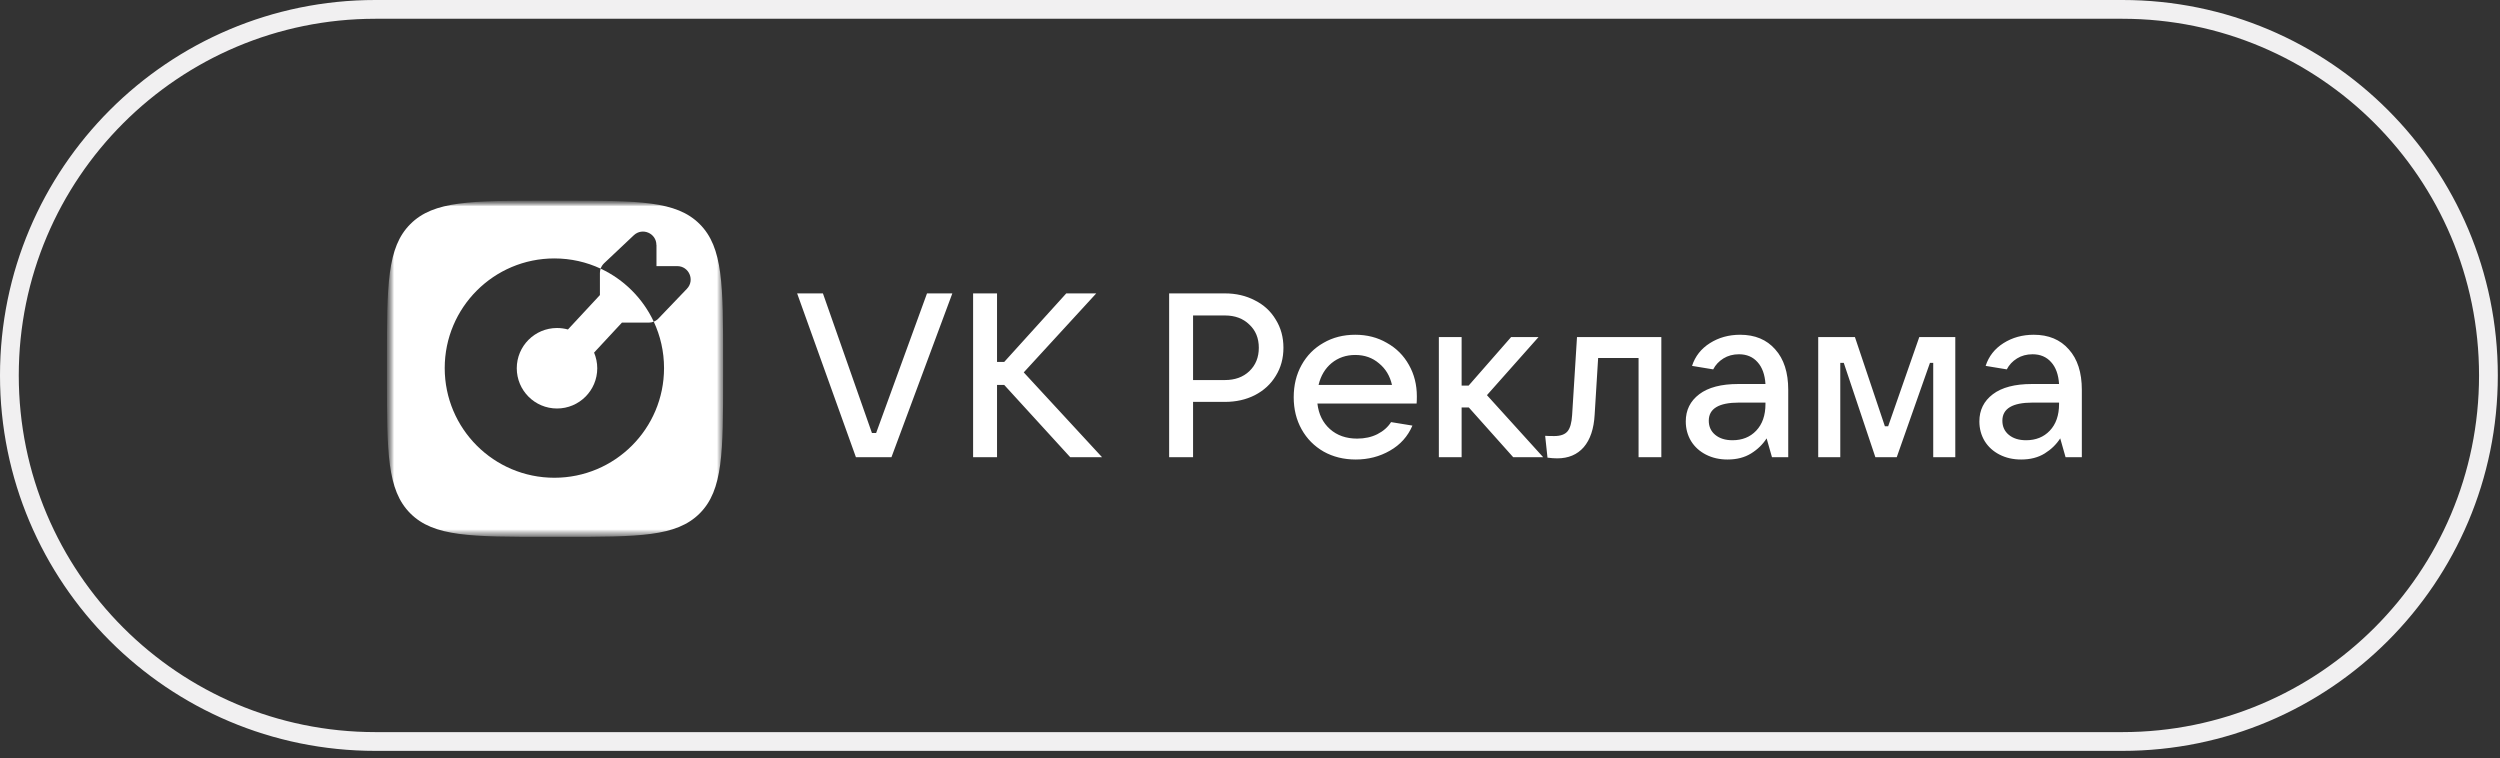 <?xml version="1.0" encoding="UTF-8"?> <svg xmlns="http://www.w3.org/2000/svg" width="333" height="101" viewBox="0 0 333 101" fill="none"><rect x="0" y="0" width="333" height="101" fill="#333333" stroke="none"/><path d="M50.009 1.25H282.7C309.629 1.25 331.459 23.08 331.459 50.009C331.459 76.937 309.629 98.767 282.701 98.767H50.009C23.08 98.767 1.25 76.937 1.25 50.009C1.25 23.08 23.08 1.25 50.009 1.25Z" stroke="#F1F0F1" stroke-width="2.5"></path><mask id="mask0_2514_390" style="mask-type:luminance" maskUnits="userSpaceOnUse" x="51" y="26" width="46" height="46"><path d="M96.542 26.73H51.542V71.505H96.542V26.73Z" fill="white"></path></mask><g mask="url(#mask0_2514_390)"><path fill-rule="evenodd" clip-rule="evenodd" d="M87.08 42.846C86.871 42.928 86.647 42.972 86.421 42.972H82.84L79.132 46.965C79.397 47.605 79.555 48.313 79.555 49.051C79.555 52.012 77.154 54.412 74.194 54.412C71.233 54.412 68.833 52.012 68.833 49.051C68.833 46.09 71.233 43.69 74.194 43.69C74.695 43.69 75.187 43.759 75.65 43.887L79.909 39.303V36.362C79.909 36.163 79.942 35.968 80.006 35.783C83.114 37.231 85.627 39.741 87.08 42.846Z" fill="white"></path></g><mask id="mask1_2514_390" style="mask-type:luminance" maskUnits="userSpaceOnUse" x="51" y="26" width="46" height="46"><path d="M96.542 26.73H51.542V71.73H96.542V26.73Z" fill="white"></path></mask><g mask="url(#mask1_2514_390)"><mask id="mask2_2514_390" style="mask-type:luminance" maskUnits="userSpaceOnUse" x="51" y="26" width="46" height="46"><path d="M96.542 26.73H51.542V71.505H96.542V26.73Z" fill="white"></path></mask><g mask="url(#mask2_2514_390)"><path fill-rule="evenodd" clip-rule="evenodd" d="M51.542 48.016C51.542 37.983 51.542 32.956 54.66 29.848C57.768 26.73 62.794 26.73 72.827 26.73H75.031C85.064 26.73 90.081 26.73 93.199 29.848C96.317 32.966 96.317 37.983 96.317 48.016V50.219C96.317 60.252 96.317 65.269 93.199 68.387C90.081 71.505 85.064 71.505 75.031 71.505H72.827C62.794 71.505 57.778 71.505 54.66 68.387C51.542 65.269 51.542 60.252 51.542 50.219V48.016ZM73.843 63.637C81.91 63.637 88.45 57.098 88.45 49.03C88.45 46.82 87.959 44.724 87.08 42.846C87.316 42.752 87.531 42.609 87.709 42.421L91.496 38.467C92.588 37.336 91.781 35.447 90.207 35.447H87.443V32.644L87.433 32.634C87.433 31.07 85.564 30.263 84.423 31.335L80.469 35.063C80.258 35.263 80.1 35.511 80.006 35.783C78.133 34.911 76.045 34.423 73.843 34.423C65.776 34.423 59.236 40.963 59.236 49.03C59.236 57.098 65.776 63.637 73.843 63.637Z" fill="white"></path></g></g><path d="M118.742 60.898H114.008L106.178 39.08H109.613L116.143 57.679H116.7L123.477 39.08H126.851L118.742 60.898ZM136.363 49.602L146.792 60.898H142.553L133.763 51.273H132.804V60.898H129.617V39.08H132.804V48.209H133.763L142.026 39.08H146.019L136.363 49.602ZM155.729 60.898V39.08H163.155C164.641 39.08 165.972 39.39 167.148 40.008C168.345 40.607 169.273 41.463 169.933 42.577C170.614 43.671 170.954 44.919 170.954 46.322C170.954 47.725 170.614 48.973 169.933 50.066C169.273 51.16 168.345 52.016 167.148 52.635C165.972 53.233 164.641 53.532 163.155 53.532H158.916V60.898H155.729ZM163.155 50.623C164.497 50.623 165.58 50.231 166.406 49.447C167.251 48.643 167.674 47.601 167.674 46.322C167.674 45.043 167.251 44.011 166.406 43.227C165.58 42.422 164.497 42.02 163.155 42.02H158.916V50.623H163.155ZM188.724 52.79C188.724 53.202 188.714 53.522 188.693 53.749H175.478C175.643 55.173 176.2 56.307 177.149 57.153C178.098 57.999 179.305 58.422 180.771 58.422C181.781 58.422 182.679 58.226 183.462 57.834C184.268 57.422 184.875 56.885 185.289 56.225L188.136 56.689C187.517 58.133 186.516 59.247 185.133 60.031C183.772 60.815 182.255 61.207 180.584 61.207C178.996 61.207 177.572 60.857 176.313 60.155C175.056 59.433 174.075 58.443 173.374 57.184C172.672 55.926 172.322 54.502 172.322 52.913C172.322 51.304 172.672 49.87 173.374 48.612C174.075 47.353 175.044 46.373 176.282 45.672C177.52 44.95 178.934 44.589 180.523 44.589C182.091 44.589 183.493 44.95 184.731 45.672C185.99 46.373 186.97 47.353 187.671 48.612C188.373 49.85 188.724 51.242 188.724 52.79ZM180.523 47.281C179.305 47.281 178.253 47.642 177.366 48.364C176.499 49.086 175.921 50.056 175.633 51.273H185.412C185.144 50.077 184.567 49.117 183.679 48.395C182.813 47.653 181.761 47.281 180.523 47.281ZM205.55 60.898H201.558L195.647 54.275H194.688V60.898H191.655V44.898H194.688V51.366H195.617L201.28 44.898H204.931L198.061 52.635L205.55 60.898ZM210.056 44.898H221.29V60.898H218.257V47.684H212.872L212.407 55.234C212.304 57.112 211.82 58.556 210.953 59.567C210.086 60.557 208.91 61.053 207.425 61.053C207.033 61.053 206.6 61.022 206.126 60.96L205.816 58.051C206.085 58.071 206.487 58.082 207.022 58.082C207.848 58.082 208.436 57.875 208.787 57.463C209.137 57.05 209.344 56.328 209.406 55.296L210.056 44.898ZM231.786 44.589C233.768 44.589 235.324 45.239 236.46 46.538C237.615 47.818 238.193 49.612 238.193 51.923V60.898H236.027L235.314 58.391C234.799 59.196 234.108 59.866 233.241 60.403C232.374 60.939 231.333 61.207 230.115 61.207C229.043 61.207 228.084 60.991 227.237 60.557C226.391 60.124 225.731 59.526 225.257 58.763C224.782 57.979 224.545 57.102 224.545 56.132C224.545 54.626 225.143 53.419 226.34 52.511C227.537 51.603 229.269 51.15 231.538 51.15H235.16C235.078 49.891 234.727 48.921 234.108 48.241C233.489 47.539 232.663 47.188 231.632 47.188C230.847 47.188 230.157 47.374 229.558 47.745C228.96 48.117 228.506 48.602 228.197 49.2L225.38 48.736C225.793 47.457 226.588 46.446 227.764 45.703C228.939 44.96 230.281 44.589 231.786 44.589ZM230.765 58.639C232.065 58.639 233.118 58.216 233.922 57.37C234.748 56.504 235.16 55.317 235.16 53.811V53.625H231.632C228.949 53.625 227.609 54.43 227.609 56.039C227.609 56.823 227.898 57.453 228.475 57.927C229.053 58.402 229.816 58.639 230.765 58.639ZM245.126 60.898H242.186V44.898H247.076L251.068 56.782H251.501L255.648 44.898H260.445V60.898H257.505V48.333H257.071L252.646 60.898H249.799L245.59 48.333H245.126V60.898ZM270.894 44.589C272.874 44.589 274.432 45.239 275.567 46.538C276.722 47.818 277.3 49.612 277.3 51.923V60.898H275.133L274.422 58.391C273.905 59.196 273.214 59.866 272.349 60.403C271.482 60.939 270.439 61.207 269.223 61.207C268.149 61.207 267.19 60.991 266.345 60.557C265.499 60.124 264.839 59.526 264.364 58.763C263.89 57.979 263.652 57.102 263.652 56.132C263.652 54.626 264.25 53.419 265.447 52.511C266.643 51.603 268.377 51.15 270.646 51.15H274.267C274.184 49.891 273.833 48.921 273.214 48.241C272.595 47.539 271.771 47.188 270.739 47.188C269.955 47.188 269.264 47.374 268.666 47.745C268.067 48.117 267.614 48.602 267.304 49.2L264.488 48.736C264.9 47.457 265.694 46.446 266.87 45.703C268.047 44.96 269.387 44.589 270.894 44.589ZM269.873 58.639C271.172 58.639 272.224 58.216 273.029 57.37C273.854 56.504 274.267 55.317 274.267 53.811V53.625H270.739C268.057 53.625 266.716 54.43 266.716 56.039C266.716 56.823 267.005 57.453 267.582 57.927C268.16 58.402 268.924 58.639 269.873 58.639Z" fill="white"></path></svg> 